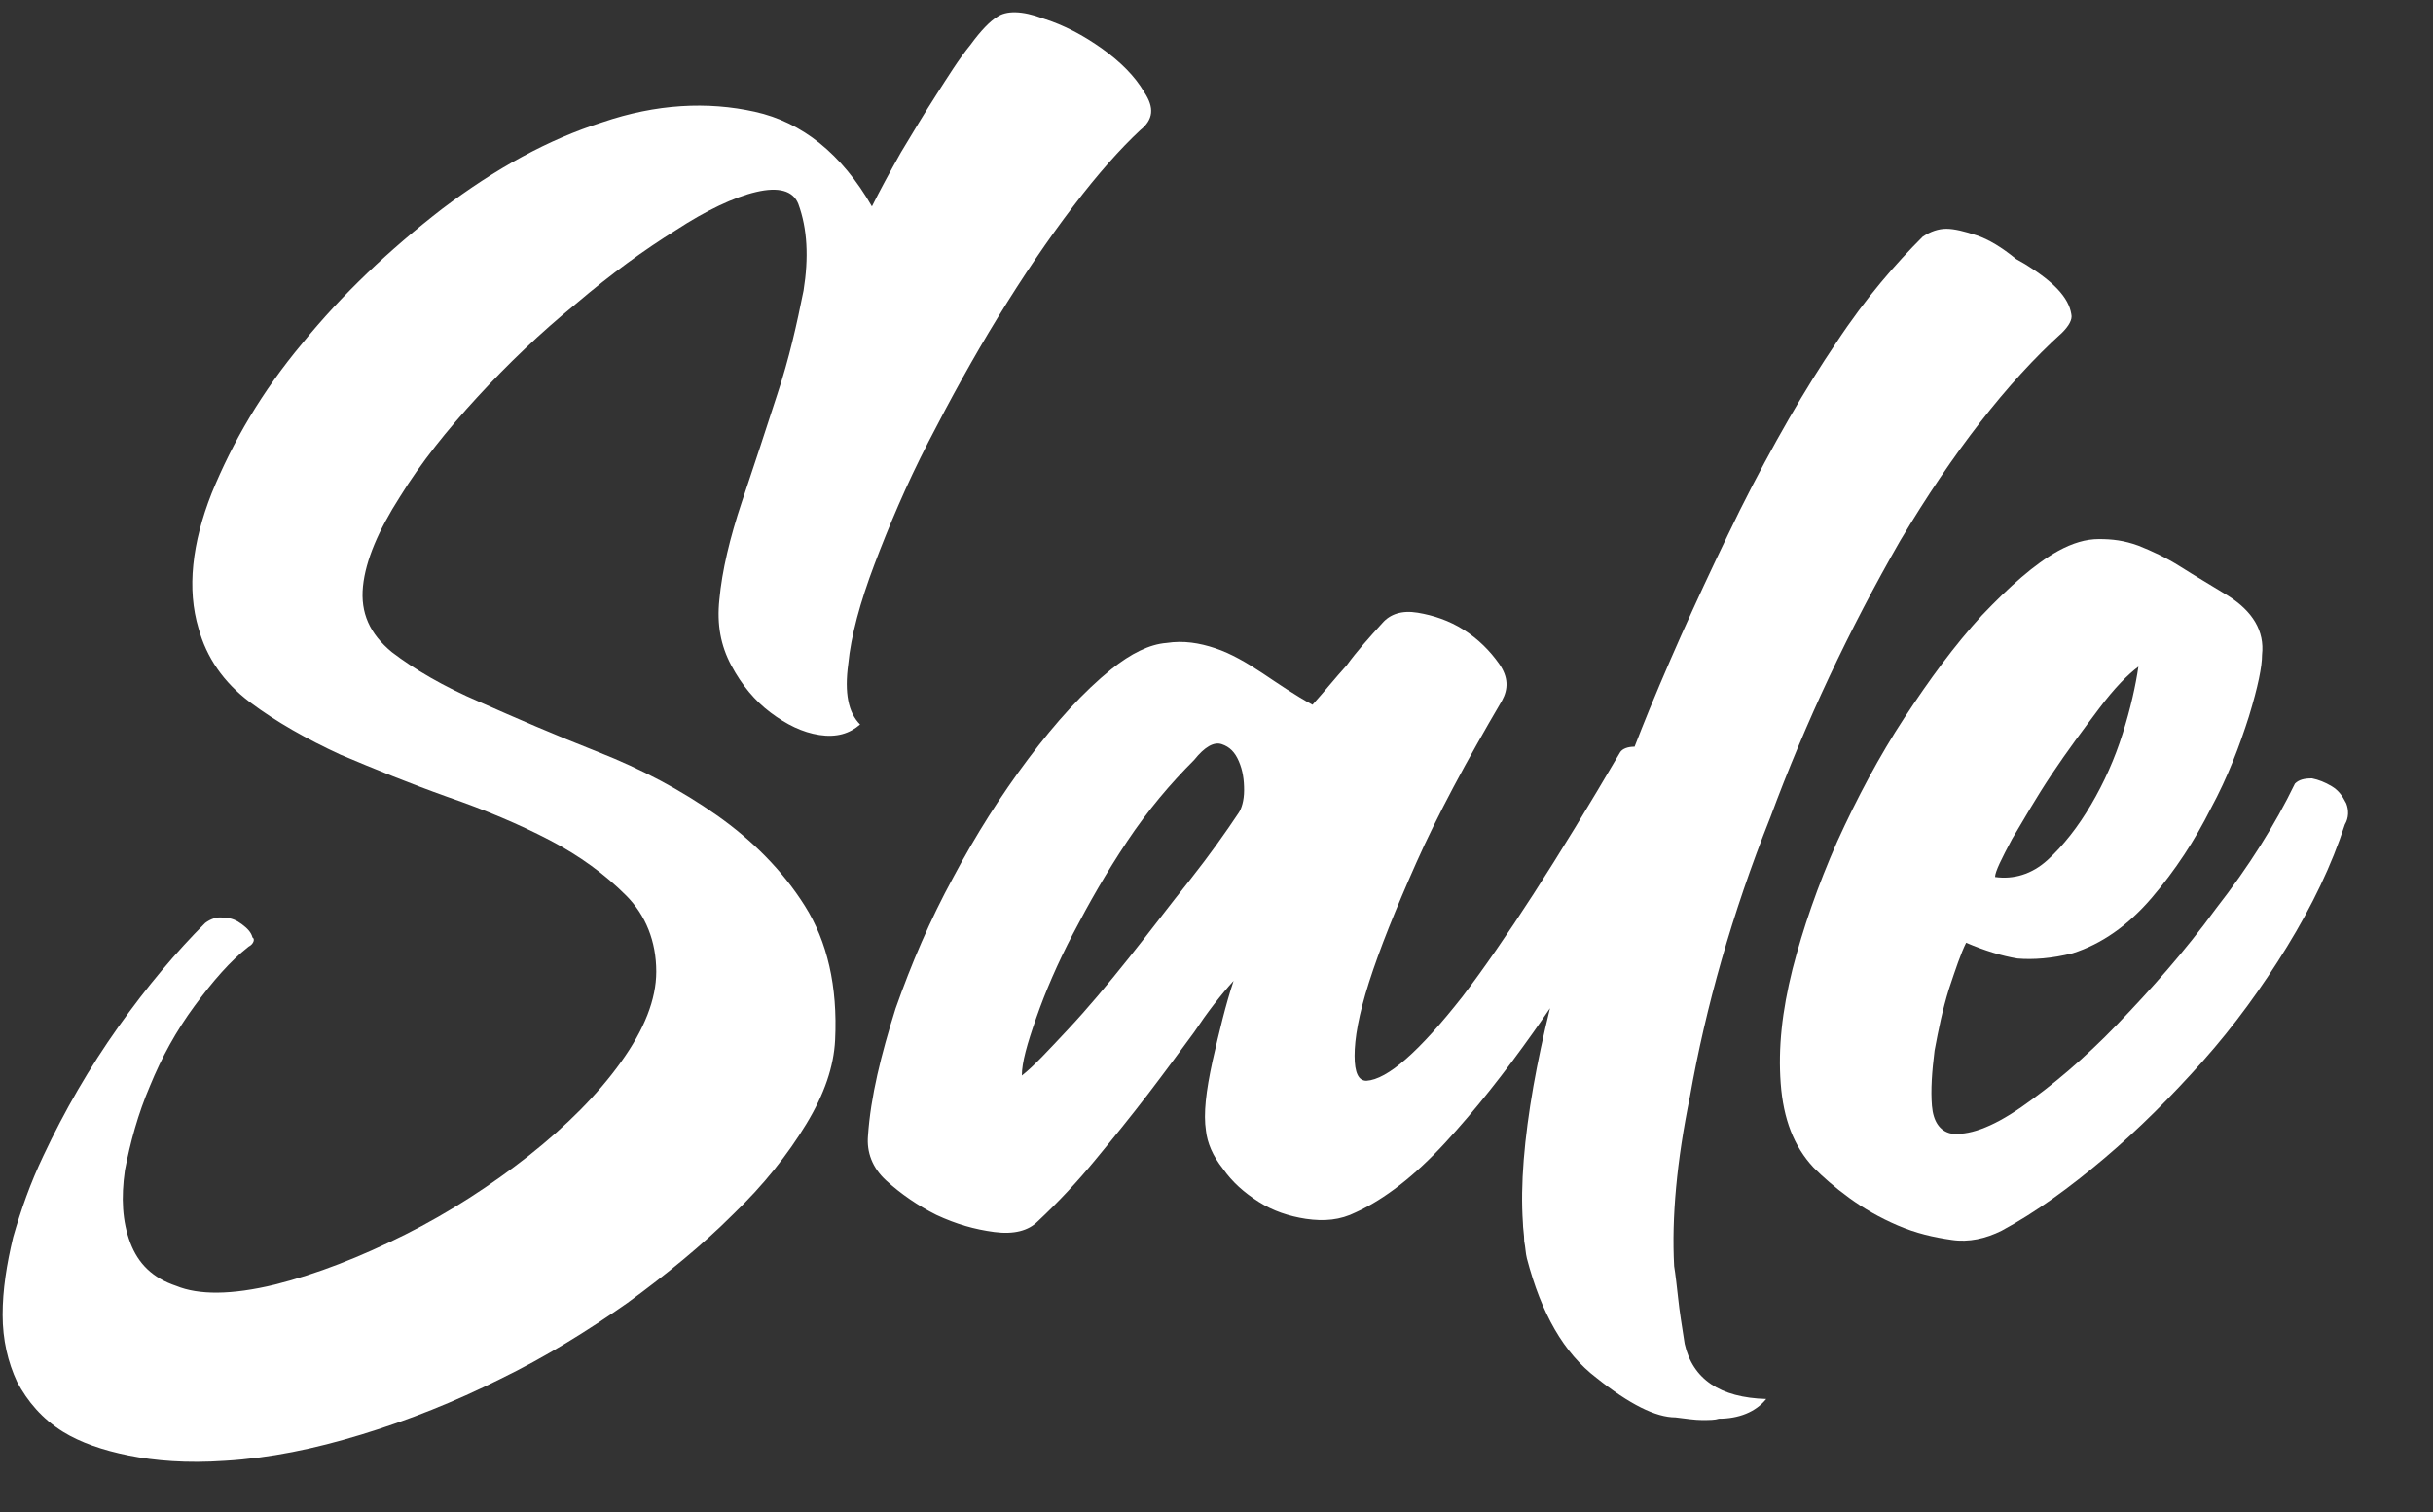 <?xml version="1.0" encoding="UTF-8"?>
<svg id="Layer_1" xmlns="http://www.w3.org/2000/svg" version="1.1" viewBox="0 0 185 115">
  <rect x="0" y="0" width="185" height="115" fill="#333333" stroke="none"/>
  <!-- Generator: Adobe Illustrator 29.8.2, SVG Export Plug-In . SVG Version: 2.1.1 Build 3)  -->
  <defs>
    <style>
      .st0 {
        fill: #fff;
      }
    </style>
  </defs>
  <path class="st0" d="M59.1,30c-.9,2.8-1.8,5.5-2.7,8.2-.9,2.7-1.5,5.2-1.7,7.4-.2,1.9.1,3.5.9,5,.8,1.5,1.8,2.7,3,3.6,1.2.9,2.4,1.5,3.7,1.7,1.3.2,2.3-.1,3.1-.8-.9-.9-1.2-2.4-.9-4.6.2-2.1.9-4.7,2-7.6,1.1-2.9,2.4-6,4.1-9.3,1.7-3.3,3.4-6.4,5.3-9.5,1.9-3.1,3.8-5.9,5.7-8.4,1.9-2.5,3.6-4.4,5.1-5.8,1-.8,1.1-1.7.3-2.9-.7-1.2-1.8-2.3-3.2-3.3-1.4-1-2.9-1.8-4.5-2.3-1.6-.6-2.8-.6-3.5-.1-.5.3-1.2,1-2,2.1-.9,1.1-1.7,2.4-2.6,3.8-.9,1.4-1.8,2.9-2.7,4.4-.9,1.6-1.6,2.9-2.2,4.1-2.3-4-5.3-6.4-8.9-7.2-3.6-.8-7.5-.6-11.6.8-4.1,1.3-8.1,3.5-12.2,6.6-4,3.1-7.6,6.5-10.6,10.2-3.1,3.7-5.3,7.5-6.9,11.4-1.5,3.8-1.9,7.3-1,10.3.6,2.2,1.9,4.1,3.9,5.6s4.3,2.8,6.9,4c2.6,1.1,5.3,2.2,8.1,3.2,2.9,1,5.5,2.1,7.8,3.3,2.3,1.2,4.2,2.6,5.8,4.2,1.5,1.5,2.3,3.5,2.3,5.8,0,2.1-.9,4.4-2.7,6.9s-4.1,4.8-7,7.1c-2.8,2.2-6,4.3-9.4,6-3.4,1.7-6.7,3-9.9,3.8-3.3.8-5.8.8-7.5.1-1.8-.6-2.9-1.7-3.5-3.3-.6-1.6-.7-3.4-.4-5.5.4-2.1,1-4.3,1.9-6.4.9-2.2,2-4.2,3.4-6.1,1.4-1.9,2.7-3.4,4.1-4.5.4-.2.5-.6.3-.7-.1-.4-.4-.7-.8-1-.4-.3-.8-.5-1.4-.5-.5-.1-1,.1-1.4.4-2.2,2.2-4.4,4.8-6.6,7.9s-4.1,6.4-5.7,9.8c-1,2.1-1.7,4.1-2.3,6.2-.5,2.1-.8,4-.8,5.9s.4,3.6,1.1,5.1c.8,1.5,1.9,2.8,3.5,3.8,1.3.8,3,1.4,5,1.8,2,.4,4.4.6,7.3.4,3.4-.2,6.8-.9,10.4-2s7.1-2.5,10.5-4.2c3.5-1.7,6.7-3.7,9.7-5.8,3-2.2,5.7-4.4,8-6.7,2.4-2.3,4.2-4.6,5.6-6.9,1.4-2.3,2.1-4.4,2.2-6.4.2-4.1-.6-7.5-2.3-10.2-1.7-2.7-4-5-6.7-6.9-2.7-1.9-5.7-3.5-9-4.8-3.3-1.3-6.3-2.6-9-3.8-2.8-1.2-5-2.5-6.7-3.8-1.7-1.4-2.4-3-2.2-5,.2-2,1.2-4.3,2.8-6.8,1.6-2.6,3.6-5.1,5.9-7.6s4.8-4.9,7.5-7.1c2.7-2.3,5.2-4.1,7.6-5.6,2.3-1.5,4.4-2.5,6.1-2.9,1.7-.4,2.8-.1,3.2.9.7,1.9.8,4.1.4,6.6-.5,2.5-1.1,5.2-2,7.9Z"/>
  <path class="st0" d="M134.6,62.2c2.7-7.3,6-14.3,9.9-21.1,4-6.7,8.1-12,12.3-15.8.5-.5.8-1,.7-1.4-.2-1.3-1.4-2.5-3.5-3.8l-.7-.4c-1.1-.9-2.1-1.5-3-1.8-.9-.3-1.7-.5-2.3-.5s-1.2.2-1.8.6c-2,2-4.3,4.6-6.6,8.1-2.3,3.4-4.8,7.7-7.3,12.7-2.5,5.1-4.8,10.1-6.9,15.2-.38.93-.75,1.86-1.11,2.79-.53,0-.92.16-1.09.41-4.8,8.2-8.8,14.4-12,18.6-3.3,4.2-5.7,6.3-7.3,6.4-.6,0-.9-.6-.9-1.9s.3-3.1,1.1-5.6,2-5.5,3.6-9.1c1.6-3.6,3.8-7.7,6.5-12.3.5-.9.5-1.8-.2-2.8-.7-1-1.6-1.9-2.7-2.6-1.1-.7-2.3-1.1-3.5-1.3-1.2-.2-2.1.1-2.7.8-1,1.1-1.9,2.1-2.7,3.2-.9,1-1.7,2-2.6,3-1.3-.7-2.6-1.6-3.8-2.4s-2.4-1.5-3.6-1.9c-1.2-.4-2.4-.6-3.7-.4-1.3.1-2.7.8-4.2,2-2.1,1.7-4.2,4-6.3,6.8-2.1,2.8-4,5.8-5.7,9-1.8,3.3-3.2,6.6-4.4,10-1.1,3.5-1.9,6.7-2.1,9.7-.1,1.2.3,2.4,1.4,3.4,1.1,1,2.4,1.9,3.8,2.6,1.5.7,2.9,1.1,4.4,1.3,1.5.2,2.6-.1,3.3-.8,1.6-1.5,3-3,4.4-4.7,1.4-1.7,2.7-3.3,4-5,1.3-1.7,2.4-3.2,3.5-4.7,1-1.5,2-2.8,3-3.9-.6,1.8-1.1,3.9-1.6,6.1-.5,2.3-.7,4-.5,5.3.1.9.5,1.9,1.3,2.9.7,1,1.6,1.8,2.7,2.5,1.1.7,2.3,1.1,3.6,1.3,1.4.2,2.6.1,3.8-.5,2.2-1,4.5-2.8,6.8-5.3s4.5-5.3,6.7-8.4c.43-.6.84-1.21,1.26-1.82-.51,2.08-.93,4.06-1.26,5.92-.7,4-1,7.5-.8,10.4,0,.4.1.9.1,1.4.1.5.1.9.2,1.3,1.1,4.2,2.8,7.2,5.3,9.1,2.5,2,4.5,3,6,3,.8.1,1.5.2,2,.2.6,0,1,0,1.3-.1,1.5,0,2.8-.5,3.6-1.5-3.5-.1-5.6-1.5-6.2-4.2-.2-1.3-.4-2.5-.5-3.5-.1-.9-.2-1.8-.3-2.4-.2-3.7.2-8,1.2-12.9,1.2-6.8,3.2-13.9,6.1-21.2ZM94.2,61.8c-1,1.5-2.2,3.2-3.7,5.1-1.6,2-3.1,4-4.7,6-1.6,2-3.1,3.8-4.6,5.4-1.5,1.6-2.6,2.8-3.5,3.5,0-1,.4-2.4,1.1-4.4s1.6-4.1,2.8-6.4c1.2-2.3,2.5-4.6,4.1-7,1.6-2.4,3.3-4.4,5.1-6.2.8-1,1.5-1.4,2.1-1.2.6.2,1,.6,1.3,1.3.3.7.4,1.4.4,2.2s-.2,1.4-.4,1.7Z"/>
  <path class="st0" d="M178.4,61.1c-.3-.6-.6-1-1.1-1.3s-1-.5-1.5-.6c-.6,0-1,.1-1.3.4-1.5,3.1-3.5,6.3-6,9.5-2.4,3.3-5,6.2-7.5,8.8-2.5,2.6-5,4.7-7.3,6.3-2.3,1.6-4.1,2.2-5.4,2-.8-.2-1.3-.9-1.4-2.1-.1-1.2,0-2.6.2-4.2.3-1.6.6-3.1,1.1-4.7.5-1.5.9-2.7,1.3-3.5,1.4.6,2.7,1,3.9,1.2,1.2.1,2.6,0,4.2-.4,2.2-.7,4.2-2.1,6-4.2s3.3-4.4,4.5-6.8c1.3-2.4,2.2-4.8,2.9-7,.7-2.3,1-3.8,1-4.7.2-1.8-.7-3.3-2.6-4.5-1.3-.8-2.5-1.5-3.6-2.2-1.1-.7-2.2-1.2-3.2-1.6-1.1-.4-2-.5-3-.5s-2,.3-3.1.9c-1.8,1-3.7,2.7-5.8,4.9-2.1,2.3-4,4.9-5.9,7.8-1.9,2.9-3.6,6.1-5.1,9.4-1.5,3.4-2.6,6.6-3.4,9.7-.8,3.2-1.1,6-.9,8.7.2,2.7,1,4.8,2.5,6.4.7.7,1.6,1.5,2.7,2.3,1.1.8,2.3,1.5,3.7,2.1,1.4.6,2.7.9,4.1,1.1,1.3.2,2.6-.1,3.8-.7,2.6-1.4,5.2-3.3,7.8-5.5,2.6-2.2,5.1-4.7,7.5-7.4,2.4-2.7,4.5-5.6,6.4-8.7,1.9-3.1,3.4-6.2,4.4-9.3.3-.5.3-1.1.1-1.6ZM153,63.8c.9-1.5,1.8-3.1,3-4.9,1.2-1.8,2.4-3.4,3.6-5,1.2-1.6,2.2-2.6,3-3.2-.2,1.4-.6,3.2-1.2,5.1-.6,1.9-1.4,3.7-2.4,5.4s-2.1,3.1-3.3,4.2c-1.2,1.1-2.6,1.5-4,1.3,0-.4.5-1.4,1.3-2.9Z"/>
</svg>
